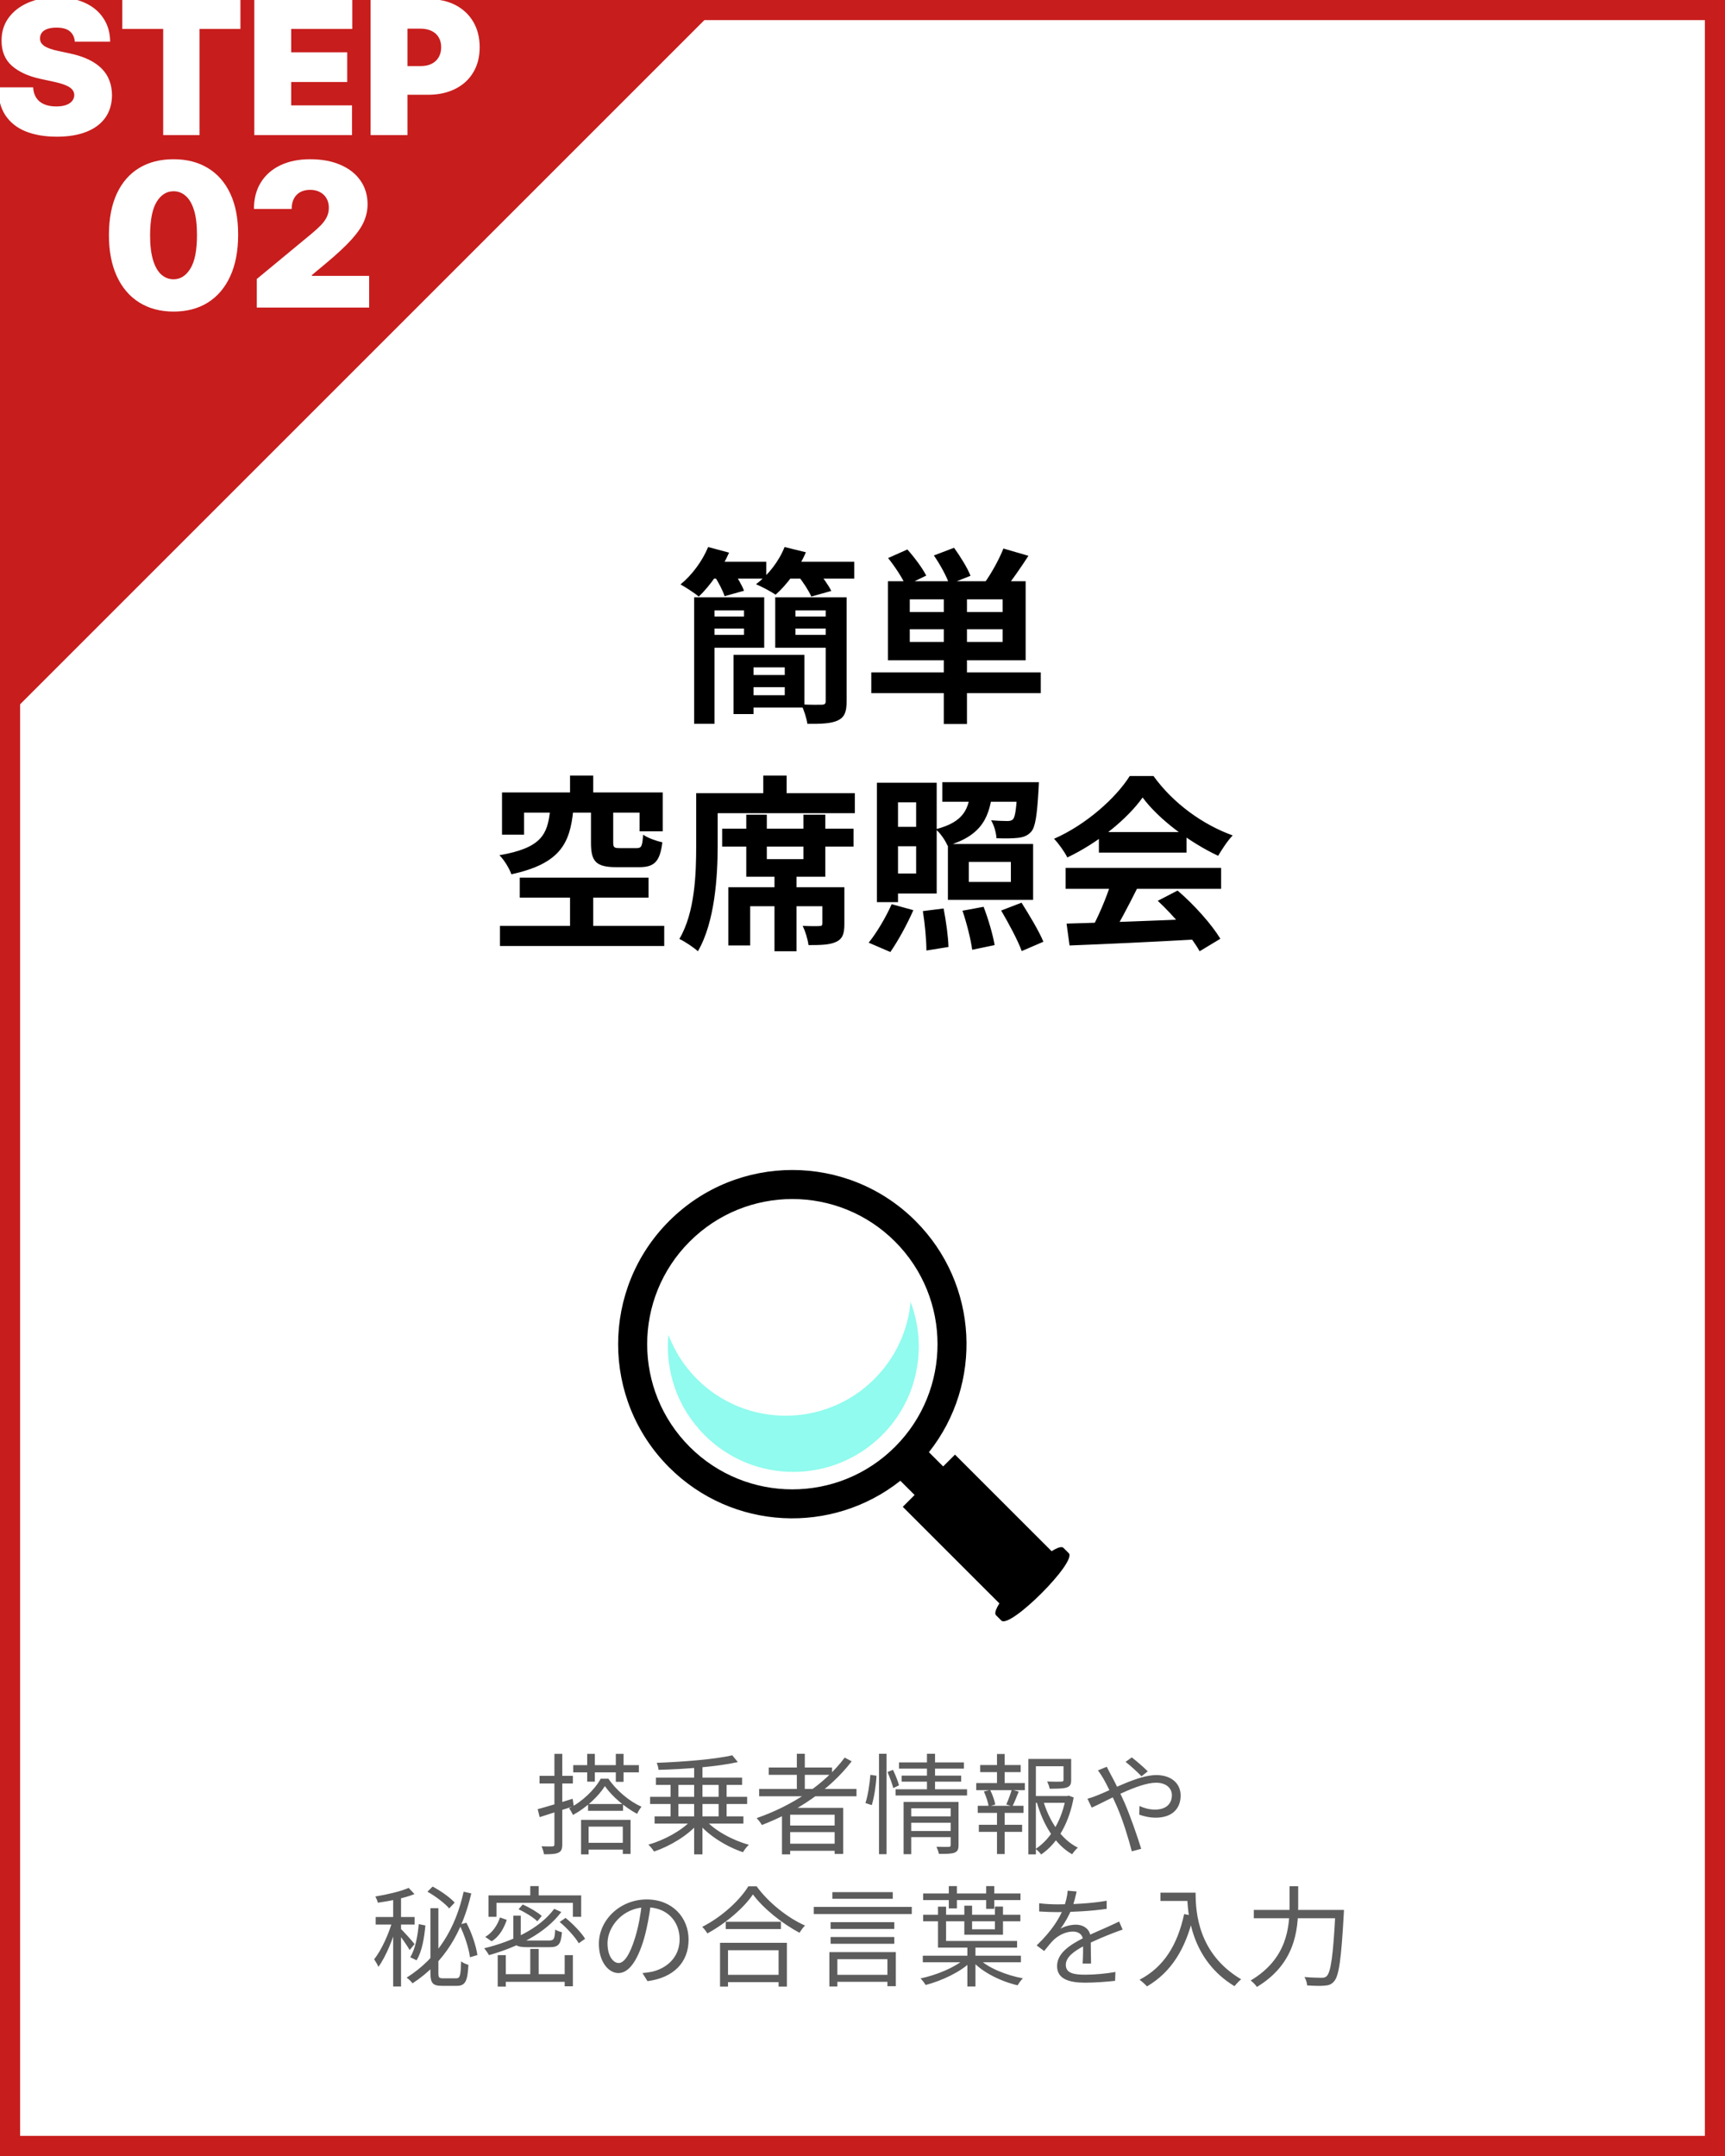 <svg width="600" height="750" viewBox="0 0 600 750" fill="none" xmlns="http://www.w3.org/2000/svg">
<rect x="0" y="0" width="600" height="750" fill="#333333" stroke="none"/>
<g clip-path="url(#clip0_16_172)">
<rect width="600" height="750" fill="white"/>
<rect x="3.5" y="3.5" width="593" height="743" fill="white" stroke="#C81D1D" stroke-width="7"/>
<path d="M252 0L4.24352e-06 252L1.52588e-05 1.55582e-08L252 0Z" fill="#C81D1D"/>
<path d="M26.027 14.5C25.904 12.961 25.327 11.761 24.296 10.899C23.28 10.037 21.734 9.607 19.656 9.607C18.333 9.607 17.248 9.768 16.401 10.091C15.571 10.399 14.955 10.822 14.555 11.361C14.155 11.899 13.947 12.515 13.932 13.207C13.901 13.777 14.001 14.292 14.232 14.754C14.478 15.2 14.863 15.608 15.386 15.977C15.909 16.331 16.578 16.654 17.394 16.947C18.21 17.239 19.179 17.501 20.302 17.732L24.18 18.562C26.796 19.116 29.035 19.847 30.897 20.755C32.759 21.663 34.283 22.733 35.468 23.964C36.653 25.18 37.522 26.549 38.076 28.072C38.645 29.596 38.938 31.258 38.953 33.058C38.938 36.167 38.16 38.798 36.622 40.952C35.083 43.107 32.882 44.746 30.02 45.869C27.173 46.992 23.749 47.554 19.748 47.554C15.64 47.554 12.054 46.946 8.992 45.73C5.945 44.515 3.575 42.645 1.883 40.121C0.205 37.582 -0.641 34.336 -0.656 30.381H11.531C11.608 31.827 11.97 33.043 12.616 34.028C13.262 35.013 14.17 35.759 15.34 36.267C16.525 36.775 17.933 37.028 19.564 37.028C20.933 37.028 22.08 36.859 23.003 36.521C23.926 36.182 24.627 35.713 25.104 35.113C25.581 34.512 25.827 33.828 25.842 33.058C25.827 32.335 25.588 31.704 25.127 31.166C24.68 30.611 23.942 30.119 22.911 29.688C21.88 29.242 20.487 28.826 18.733 28.442L14.024 27.426C9.838 26.518 6.538 25.003 4.122 22.879C1.721 20.74 0.529 17.824 0.544 14.131C0.529 11.13 1.329 8.506 2.945 6.26C4.576 3.998 6.83 2.236 9.708 0.974C12.601 -0.288 15.917 -0.919 19.656 -0.919C23.472 -0.919 26.773 -0.28 29.558 0.997C32.344 2.274 34.49 4.074 35.998 6.398C37.522 8.706 38.291 11.407 38.307 14.5H26.027ZM42.542 10.068V-0.273H83.629V10.068H69.41V47H56.761V10.068H42.542ZM88.459 47V-0.273H122.529V10.068H101.293V18.193H120.774V28.534H101.293V36.659H122.436V47H88.459ZM128.894 47V-0.273H149.298C152.807 -0.273 155.877 0.42 158.508 1.805C161.14 3.19 163.186 5.136 164.648 7.645C166.11 10.153 166.841 13.084 166.841 16.439C166.841 19.824 166.087 22.756 164.579 25.233C163.086 27.711 160.986 29.619 158.277 30.958C155.584 32.297 152.438 32.966 148.837 32.966H136.649V22.994H146.252C147.76 22.994 149.044 22.733 150.106 22.209C151.183 21.671 152.007 20.909 152.576 19.924C153.161 18.939 153.453 17.778 153.453 16.439C153.453 15.085 153.161 13.931 152.576 12.977C152.007 12.007 151.183 11.268 150.106 10.761C149.044 10.238 147.76 9.976 146.252 9.976H141.727V47H128.894ZM60.361 108.392C55.737 108.375 51.743 107.307 48.379 105.185C45.015 103.064 42.422 100.007 40.599 96.013C38.776 92.019 37.873 87.23 37.889 81.645C37.906 76.044 38.817 71.287 40.623 67.376C42.446 63.465 45.032 60.491 48.379 58.452C51.743 56.414 55.737 55.395 60.361 55.395C64.984 55.395 68.978 56.422 72.342 58.477C75.706 60.516 78.3 63.49 80.123 67.401C81.946 71.312 82.849 76.06 82.832 81.645C82.832 87.263 81.921 92.069 80.098 96.062C78.275 100.056 75.681 103.114 72.317 105.235C68.97 107.34 64.984 108.392 60.361 108.392ZM60.361 97.156C62.747 97.156 64.703 95.913 66.227 93.428C67.768 90.925 68.531 86.998 68.514 81.645C68.514 78.148 68.166 75.29 67.47 73.069C66.774 70.848 65.813 69.208 64.587 68.147C63.36 67.07 61.952 66.531 60.361 66.531C57.974 66.531 56.027 67.741 54.519 70.16C53.011 72.58 52.24 76.408 52.207 81.645C52.191 85.208 52.53 88.141 53.226 90.445C53.922 92.731 54.884 94.422 56.11 95.516C57.353 96.609 58.77 97.156 60.361 97.156ZM89.32 107V97.057L108.312 81.347C109.571 80.303 110.648 79.325 111.543 78.413C112.455 77.485 113.151 76.532 113.631 75.555C114.128 74.577 114.377 73.492 114.377 72.298C114.377 70.989 114.095 69.871 113.532 68.942C112.985 68.014 112.223 67.302 111.245 66.805C110.267 66.291 109.14 66.034 107.864 66.034C106.588 66.034 105.461 66.291 104.483 66.805C103.522 67.318 102.777 68.072 102.246 69.067C101.716 70.061 101.451 71.271 101.451 72.696H88.326C88.326 69.117 89.13 66.034 90.737 63.449C92.344 60.864 94.615 58.875 97.548 57.483C100.481 56.091 103.92 55.395 107.864 55.395C111.941 55.395 115.471 56.05 118.454 57.359C121.453 58.651 123.765 60.474 125.389 62.827C127.03 65.181 127.85 67.94 127.85 71.105C127.85 73.061 127.444 75.008 126.632 76.947C125.82 78.869 124.362 80.999 122.257 83.335C120.152 85.672 117.161 88.456 113.283 91.688L108.51 95.665V95.963H128.397V107H89.32Z" fill="white"/>
<path d="M241.435 207.78H248.52V251.785H241.435V207.78ZM255.15 227.8H262.105V248.405H255.15V227.8ZM258.27 227.8H279.785V246.13H258.27V241.84H272.96V232.155H258.27V227.8ZM245.205 207.78H265.81V225.33H245.205V220.845H258.79V212.33H245.205V207.78ZM245.27 214.475H260.805V218.635H245.27V214.475ZM258.27 234.82H276.08V239.045H258.27V234.82ZM273.935 214.475H289.86V218.635H273.935V214.475ZM288.95 207.78V212.33H276.665V220.845H288.95V225.33H269.645V207.78H288.95ZM287.195 207.78H294.475V243.985C294.475 247.625 293.76 249.51 291.42 250.615C289.08 251.72 285.635 251.85 280.825 251.785C280.565 249.835 279.59 246.91 278.68 245.025C281.605 245.22 284.92 245.155 285.895 245.155C286.87 245.09 287.195 244.83 287.195 243.92V207.78ZM246.05 195.43H266.525V201.28H246.05V195.43ZM272.18 195.43H297.14V201.28H272.18V195.43ZM246.31 190.295L253.59 192.245C251.055 198.03 246.895 203.88 243.06 207.52C241.565 206.285 238.445 204.27 236.69 203.295C240.655 200.11 244.295 195.17 246.31 190.295ZM272.895 190.295L280.305 192.115C277.9 197.835 273.675 203.425 269.775 206.87C268.15 205.765 264.835 204.01 262.95 203.23C267.175 200.11 270.945 195.235 272.895 190.295ZM248.455 200.305L254.89 198.615C256.385 200.695 258.075 203.555 258.79 205.505L252.03 207.39C251.445 205.505 249.885 202.515 248.455 200.305ZM277.575 200.305L284.205 198.485C286.025 200.565 288.17 203.555 289.145 205.57L282.19 207.52C281.345 205.57 279.395 202.515 277.575 200.305ZM328.275 205.83H336.335V251.85H328.275V205.83ZM316.445 218.895V223.315H348.75V218.895H316.445ZM316.445 208.495V212.915H348.75V208.495H316.445ZM308.84 202.19H356.745V229.685H308.84V202.19ZM303.055 233.91H362.01V241.125H303.055V233.91ZM308.905 194.13L315.6 191.14C318.005 193.805 320.865 197.64 322.165 200.24L315.015 203.685C313.91 201.085 311.245 197.055 308.905 194.13ZM324.83 193.22L331.85 190.555C333.995 193.545 336.53 197.575 337.57 200.305L330.16 203.23C329.315 200.565 326.975 196.34 324.83 193.22ZM349.01 190.815L357.72 193.35C354.925 197.64 351.87 202.06 349.53 204.92L342.575 202.58C344.915 199.33 347.58 194.455 349.01 190.815ZM198.275 269.815H206.335V280.41H198.275V269.815ZM198.275 308.36H206.335V325.715H198.275V308.36ZM191.32 282.035H199.38C198.21 293.28 194.96 300.43 177.865 304.135C177.215 302.185 175.33 299.065 173.705 297.505C188.395 294.97 190.41 290.225 191.32 282.035ZM205.555 281.905H213.29V293.085C213.29 294.84 213.68 295.035 215.63 295.035C216.54 295.035 220.31 295.035 221.48 295.035C223.105 295.035 223.43 294.385 223.69 290.355C225.185 291.46 228.305 292.565 230.385 293.02C229.54 299.845 227.525 301.665 222.26 301.665C220.7 301.665 215.955 301.665 214.525 301.665C207.18 301.665 205.555 299.65 205.555 293.085V281.905ZM174.615 275.665H230.515V289.185H222.455V282.685H182.285V290.355H174.615V275.665ZM180.79 305.305H225.575V312.26H180.79V305.305ZM173.9 322.075H231.035V329.095H173.9V322.075ZM269.385 302.705H277.055V330.915H269.385V302.705ZM251.185 288.275H296.88V294.515H251.185V288.275ZM259.57 283.4H266.72V298.87H279.46V283.4H287.065V304.98H259.57V283.4ZM253.33 308.62H289.6V315.25H260.935V328.9H253.33V308.62ZM286.025 308.62H293.695V321.425C293.695 324.74 293.11 326.625 290.77 327.665C288.56 328.705 285.44 328.77 281.215 328.77C280.955 326.69 280.11 323.96 279.2 322.075C281.605 322.205 284.205 322.205 284.985 322.14C285.765 322.14 286.025 321.945 286.025 321.23V308.62ZM265.485 269.815H273.61V279.565H265.485V269.815ZM245.985 275.925H297.335V282.88H245.985V275.925ZM242.15 275.925H249.625V294.255C249.625 304.85 248.65 320.84 242.735 330.915C241.37 329.615 238.12 327.47 236.3 326.625C241.76 317.395 242.15 303.81 242.15 294.255V275.925ZM305.005 272.285H312.35V313.82H305.005V272.285ZM309.165 272.285H325.805V310.83H309.165V303.875H318.655V279.11H309.165V272.285ZM308.97 287.625H322.425V294.385H308.97V287.625ZM327.755 272.09H356.42V278.915H327.755V272.09ZM353.95 272.09H361.36C361.36 272.09 361.295 273.78 361.23 274.69C360.71 283.66 360.125 287.755 358.63 289.38C357.395 290.745 355.9 291.265 354.08 291.46C352.455 291.655 349.595 291.72 346.605 291.59C346.475 289.64 345.76 287.04 344.72 285.35C347.125 285.545 349.335 285.61 350.375 285.61C351.285 285.61 351.805 285.48 352.325 285.025C353.17 284.115 353.56 280.995 353.95 273.065V272.09ZM337.7 274.17H345.305C344.395 283.985 341.795 290.55 329.575 294.19C328.86 292.435 327.04 289.77 325.48 288.47C335.49 285.87 337.05 281.255 337.7 274.17ZM336.985 299.845V306.8H351.61V299.845H336.985ZM329.705 293.605H359.345V313.04H329.705V293.605ZM320.995 316.94L328.21 316.03C329.055 320.385 329.835 325.975 329.9 329.42L322.23 330.655C322.23 327.145 321.71 321.36 320.995 316.94ZM334.775 316.81L342.12 315.445C343.745 319.67 345.37 325.195 345.955 328.77L338.155 330.395C337.7 326.95 336.27 321.165 334.775 316.81ZM348.23 316.745L355.315 314.015C357.98 318.24 361.425 323.96 362.92 327.6L355.38 330.85C354.08 327.21 350.83 321.165 348.23 316.745ZM310.14 314.535L317.68 316.615C315.535 321.555 312.35 327.34 309.685 331.175L302.145 327.925C304.745 324.74 308.06 319.28 310.14 314.535ZM370.98 321.295C382.615 320.97 400.685 320.32 417.065 319.605L416.805 326.755C400.88 327.665 383.72 328.445 372.02 328.9L370.98 321.295ZM370.655 301.925H424.735V309.205H370.655V301.925ZM382.225 289.445H412.71V296.595H382.225V289.445ZM386.58 306.67L395.485 309.14C392.43 315.25 388.92 322.01 385.995 326.365L379.17 324.09C381.835 319.345 384.955 312.13 386.58 306.67ZM402.7 313.365L409.59 309.79C415.44 314.795 421.485 321.62 424.475 326.56L417.26 330.915C414.53 325.975 408.29 318.565 402.7 313.365ZM397.435 277.42C392.17 284.83 382.03 293.15 371.24 298.285C370.33 296.4 368.25 293.475 366.625 291.785C377.74 286.91 388.14 277.615 392.95 269.945H401.205C408.095 279.5 418.43 286.91 428.765 290.615C426.88 292.565 425.125 295.36 423.695 297.7C413.945 293.15 402.96 284.96 397.435 277.42Z" fill="black"/>
<path d="M199.376 614.032H222.214V616.54H199.376V614.032ZM204.24 610.118H206.9V619.77H204.24V610.118ZM214.196 610.118H216.894V619.846H214.196V610.118ZM210.396 621.328C208.192 624.862 203.898 628.89 199.3 631.36C198.996 630.676 198.426 629.688 197.932 629.042C202.454 626.8 206.862 622.582 208.952 618.744H211.612C214.424 622.886 218.946 626.648 223.126 628.51C222.594 629.156 221.948 630.182 221.606 630.98C217.464 628.776 212.942 625.014 210.396 621.328ZM204.544 627.56H216.704V629.916H204.544V627.56ZM203.518 641.05H217.806V643.406H203.518V641.05ZM202.112 633.07H219.326V644.926H216.628V635.426H204.734V645.078H202.112V633.07ZM187.026 629.346C190.066 628.548 194.702 627.104 199.186 625.736L199.566 628.32C195.424 629.65 191.054 631.056 187.71 632.12L187.026 629.346ZM187.672 617.756H199.262V620.416H187.672V617.756ZM192.84 610.118H195.576V641.582C195.576 643.216 195.234 644.014 194.246 644.47C193.258 644.964 191.7 645.04 189.23 645.04C189.116 644.318 188.736 643.064 188.356 642.266C190.066 642.342 191.662 642.342 192.118 642.304C192.612 642.304 192.84 642.152 192.84 641.582V610.118ZM241.442 613.348H244.33V645.078H241.442V613.348ZM233.234 619.162H235.97V633.108H233.234V619.162ZM249.954 619.162H252.728V633.108H249.954V619.162ZM226.128 625.052H259.872V627.56H226.128V625.052ZM228.142 618.364H258.124V620.91H228.142V618.364ZM227.686 631.854H258.58V634.362H227.686V631.854ZM240.53 633.108L242.962 634.172C239.39 638.428 233.044 642.228 227.496 644.09C227.04 643.368 226.166 642.266 225.52 641.696C231.03 640.138 237.3 636.718 240.53 633.108ZM245.242 632.994C248.51 636.756 254.78 640.176 260.48 641.734C259.796 642.342 258.884 643.52 258.428 644.318C252.728 642.418 246.382 638.504 242.81 634.096L245.242 632.994ZM254.704 610.612L256.642 612.968C249.536 614.564 238.364 615.438 229.054 615.666C229.016 614.944 228.712 613.842 228.408 613.234C237.566 612.892 248.624 612.018 254.704 610.612ZM264.052 622.316H297.91V624.862H264.052V622.316ZM267.396 614.868H289.398V617.414H267.396V614.868ZM273.552 635.046H291.45V637.326H273.552V635.046ZM273.552 641.354H291.45V643.824H273.552V641.354ZM277.162 610.08H279.936V623.684H277.162V610.08ZM293.806 611.41L296.238 612.702C288.6 622.696 277.162 630.182 265.002 634.856C264.66 634.21 263.748 633.032 263.178 632.462C275.452 628.206 286.776 620.834 293.806 611.41ZM271.994 628.89H293.274V644.926H290.31V631.284H274.844V645.078H271.994V628.89ZM316.226 631.854H331.35V634.058H316.226V631.854ZM312.692 613.082H335.264V615.248H312.692V613.082ZM313.604 617.68H334.314V619.77H313.604V617.68ZM311.514 622.43H336.366V624.596H311.514V622.43ZM316.226 636.946H331.464V639.074H316.226V636.946ZM314.288 626.838H331.35V629.042H316.948V645.002H314.288V626.838ZM330.666 626.838H333.402V641.848C333.402 643.292 333.098 644.052 332.034 644.47C330.97 644.888 329.26 644.926 326.562 644.888C326.448 644.204 326.068 643.14 325.726 642.418C327.626 642.494 329.45 642.494 329.982 642.456C330.514 642.456 330.666 642.304 330.666 641.81V626.838ZM322.42 610.08H325.232V623.114H322.42V610.08ZM305.738 610.08H308.36V645.002H305.738V610.08ZM302.736 617.414L304.864 617.718C304.75 620.682 304.104 625.09 303.23 627.94L301.026 627.218C301.9 624.596 302.508 620.416 302.736 617.414ZM308.702 616.426L310.602 615.666C311.438 617.414 312.35 619.656 312.692 621.062L310.716 622.012C310.336 620.568 309.462 618.212 308.702 616.426ZM359.128 624.786H371.554V627.142H359.128V624.786ZM357.684 611.866H371.288V614.412H360.306V645.078H357.684V611.866ZM369.92 611.866H372.58V619.2C372.58 620.606 372.276 621.366 371.098 621.784C369.92 622.202 368.02 622.24 365.094 622.24C364.98 621.48 364.6 620.454 364.22 619.732C366.576 619.808 368.552 619.808 369.16 619.77C369.768 619.732 369.92 619.58 369.92 619.162V611.866ZM362.852 626.344C364.904 633.45 369.198 639.948 374.898 642.722C374.252 643.292 373.378 644.318 372.922 645.04C367.07 641.734 362.852 634.818 360.61 626.914L362.852 626.344ZM370.68 624.786H371.212L371.706 624.634L373.454 625.28C371.972 633.526 368.21 641.012 362.13 645.116C361.712 644.47 360.876 643.672 360.23 643.178C365.93 639.454 369.502 632.348 370.68 625.394V624.786ZM340.926 613.994H355.024V616.464H340.926V613.994ZM340.47 634.78H355.518V637.25H340.47V634.78ZM339.558 620.264H356.468V622.734H339.558V620.264ZM340.09 628.168H356.012V630.638H340.09V628.168ZM346.778 610.156H349.438V621.138H346.778V610.156ZM346.778 629.194H349.438V644.964H346.778V629.194ZM351.908 622.582L354.34 623.228C353.58 625.052 352.858 627.028 352.136 628.358L350.008 627.712C350.654 626.306 351.49 624.064 351.908 622.582ZM342.218 623.19L344.384 622.658C345.22 624.254 345.98 626.42 346.17 627.75L343.89 628.396C343.7 627.028 342.978 624.862 342.218 623.19ZM397.052 617.908C395.608 616.426 393.1 614.108 391.504 612.892L393.67 611.334C394.924 612.322 397.812 614.716 399.218 616.198L397.052 617.908ZM384.968 614.602C385.272 615.248 385.918 616.464 386.298 617.186C387.78 619.846 389.604 623.684 391.162 627.142C393.214 631.892 395.646 638.922 396.938 643.14L393.67 644.014C392.492 639.492 390.668 633.412 388.502 628.434C386.716 624.444 385.006 620.758 383.714 618.592C383.258 617.832 382.498 616.616 381.89 615.856L384.968 614.602ZM378.242 625.698C379.344 625.432 380.674 624.976 381.358 624.672C386.64 622.658 395.874 617.49 402.182 617.49C407.464 617.49 410.656 620.454 410.656 624.596C410.656 629.004 407.882 632.31 401.954 632.31C399.826 632.31 397.66 631.778 396.254 631.246L396.33 628.244C397.812 628.928 399.712 629.498 401.726 629.498C405.906 629.498 407.616 627.18 407.616 624.482C407.616 622.24 405.83 620.15 402.106 620.15C395.76 620.15 384.512 626.724 379.724 628.814L378.242 625.698ZM149.71 663.794H152.484V686.366C152.484 687.886 152.712 688.19 154.08 688.19C154.726 688.19 157.918 688.19 158.716 688.19C160.046 688.19 160.236 687.126 160.388 682.3C161.072 682.832 162.174 683.288 162.934 683.516C162.63 689.064 161.908 690.812 158.906 690.812C158.222 690.812 154.422 690.812 153.738 690.812C150.546 690.812 149.71 689.862 149.71 686.328V663.794ZM145.644 669.342L147.962 669.798C147.582 673.978 146.784 678.956 144.884 681.92L142.68 680.856C144.466 678.044 145.302 673.37 145.644 669.342ZM159.78 669.532L162.212 668.848C164.112 672.382 165.632 677.056 166.05 680.096L163.466 680.856C163.086 677.778 161.566 673.066 159.78 669.532ZM148.684 658.056L150.47 656.27C153.244 657.752 156.588 660.07 158.146 661.856L156.246 663.87C154.726 662.084 151.496 659.652 148.684 658.056ZM136.752 659.006H139.488V691.04H136.752V659.006ZM130.672 666.872H144.2V669.494H130.672V666.872ZM136.562 667.936L138.31 668.62C136.98 673.902 134.244 680.666 131.622 684.2C131.318 683.44 130.596 682.262 130.14 681.578C132.61 678.5 135.346 672.572 136.562 667.936ZM142.148 656.726L144.162 658.892C140.78 660.26 135.726 661.286 131.432 661.894C131.28 661.248 130.9 660.336 130.558 659.728C134.662 659.044 139.488 657.942 142.148 656.726ZM139.298 670.862C140.21 671.698 143.478 675.308 144.2 676.296L142.49 678.348C141.654 676.828 139.032 673.142 137.968 671.888L139.298 670.862ZM161.262 658.056L163.922 658.664C160.806 671.964 154.802 682.528 143.478 689.938C143.06 689.33 142.11 688.38 141.426 687.962C152.408 681.046 158.526 670.558 161.262 658.056ZM173.916 667.024L176.272 667.86C175.284 670.71 173.764 673.636 170.99 675.308L168.786 673.788C171.37 672.268 173.042 669.608 173.916 667.024ZM178.552 666.378H181.136V673.826C181.136 674.852 181.516 675.042 183.644 675.042C184.632 675.042 189.61 675.042 190.94 675.042C192.65 675.042 192.954 674.548 193.106 671.242C193.714 671.622 194.74 672.002 195.462 672.154C195.12 676.334 194.322 677.36 191.168 677.36C190.294 677.36 184.328 677.36 183.492 677.36C179.54 677.36 178.552 676.638 178.552 673.826V666.378ZM180.376 664.174L181.82 662.502C184.138 663.528 186.988 665.2 188.432 666.492L186.912 668.354C185.544 667.024 182.694 665.238 180.376 664.174ZM194.664 668.582L196.716 667.176C199.3 669.266 202.226 672.306 203.518 674.434L201.314 675.992C200.098 673.902 197.248 670.748 194.664 668.582ZM192.764 664.022L195.234 665.124C189.648 672.572 179.996 677.322 170.078 680.134C169.774 679.526 168.938 678.348 168.406 677.74C178.4 675.308 187.748 670.824 192.764 664.022ZM184.442 677.968H187.368V688.19H184.442V677.968ZM173.118 680.134H175.93V691.078H173.118V680.134ZM196.412 680.134H199.262V690.964H196.412V680.134ZM174.524 686.746H197.932V689.406H174.524V686.746ZM184.442 656.118H187.368V661.058H184.442V656.118ZM169.926 659.348H202.15V666.796H199.262V661.932H172.7V666.796H169.926V659.348ZM226.394 662.084C225.9 666.036 225.14 670.482 223.962 674.548C221.644 682.338 218.604 686.366 215.108 686.366C211.688 686.366 208.306 682.49 208.306 676.182C208.306 667.936 215.64 660.754 224.95 660.754C233.842 660.754 239.504 667.024 239.504 674.738C239.504 682.68 234.26 688 225.216 689.178L223.468 686.366C224.684 686.252 225.824 686.1 226.736 685.91C231.6 684.808 236.388 681.16 236.388 674.586C236.388 668.506 232.17 663.49 224.874 663.49C216.514 663.49 211.308 670.368 211.308 675.954C211.308 680.742 213.474 682.87 215.184 682.87C216.97 682.87 219.022 680.286 220.96 673.864C222.062 670.254 222.86 665.96 223.24 662.008L226.394 662.084ZM252.424 668.506H271.614V671.052H252.424V668.506ZM251.74 686.974H272.108V689.52H251.74V686.974ZM250.448 675.84H273.704V691.078H270.816V678.424H253.222V691.078H250.448V675.84ZM261.886 659.006C258.77 663.642 252.538 669.038 246.04 672.572C245.66 671.926 244.9 670.9 244.254 670.292C250.942 666.91 257.288 661.096 260.29 656.194H263.178C267.282 661.856 273.932 667.138 280.012 669.836C279.29 670.52 278.606 671.508 278.112 672.344C272.146 669.228 265.458 663.87 261.886 659.006ZM290.044 686.974H310.146V689.406H290.044V686.974ZM288.904 673.826H311.058V676.182H288.904V673.826ZM288.904 668.658H311.058V671.014H288.904V668.658ZM283.052 663.338H317.138V665.846H283.052V663.338ZM289.512 658.208H310.526V660.526H289.512V658.208ZM288.486 679.07H311.59V690.926H308.664V681.54H291.26V691.04H288.486V679.07ZM321.09 658.664H354.948V660.982H321.09V658.664ZM321.09 666.074H354.91V668.354H321.09V666.074ZM330.02 656.118H332.832V663.87H330.02V656.118ZM343.016 656.118H345.828V664.022H343.016V656.118ZM320.976 680.324H355.1V682.604H320.976V680.324ZM336.48 677.17H339.292V691.04H336.48V677.17ZM335.492 681.464L337.62 682.528C334.01 686.024 327.436 689.102 321.964 690.508C321.546 689.824 320.786 688.798 320.178 688.228C325.65 687.088 332.148 684.428 335.492 681.464ZM340.356 681.312C343.548 684.504 349.932 687.126 355.784 688.19C355.176 688.76 354.378 689.9 353.96 690.622C348.07 689.254 341.724 686.1 338.228 682.224L340.356 681.312ZM326.258 663.262H329.07V675.194H353.77V677.512H326.258V663.262ZM335.416 662.92H338.114V671.128H346.056V663.224H348.868V673.028H335.416V662.92ZM374.48 657.98C374.138 659.462 373.72 661.552 372.732 664.098C371.782 666.416 370.376 668.962 368.856 670.938C370.338 670.064 372.504 669.532 374.176 669.532C377.102 669.532 379.382 671.28 379.382 674.358C379.382 676.334 379.458 680.704 379.496 683.06H376.57C376.722 681.046 376.76 677.132 376.722 675.156C376.684 672.952 375.164 671.926 373.188 671.926C370.756 671.926 368.362 673.142 366.614 674.7C365.512 675.764 364.448 677.132 363.194 678.69L360.572 676.752C366.044 671.508 368.59 667.1 369.882 663.87C370.718 661.78 371.25 659.5 371.364 657.714L374.48 657.98ZM361.446 662.084C363.498 662.35 366.12 662.464 367.868 662.464C372.998 662.464 379.572 662.16 384.93 661.21V664.022C379.61 664.82 372.542 665.162 367.716 665.162C366.082 665.162 363.574 665.086 361.446 664.934V662.084ZM390.478 671.242C389.528 671.546 388.16 672.078 387.134 672.458C384.436 673.522 380.826 674.966 377.14 676.866C373.378 678.842 370.718 680.894 370.718 683.516C370.718 686.48 373.644 686.936 377.558 686.936C380.522 686.936 384.626 686.594 387.97 685.986L387.856 689.064C384.968 689.406 380.75 689.71 377.444 689.71C372.048 689.71 367.678 688.532 367.678 683.934C367.678 679.298 372.39 676.448 376.912 674.13C380.522 672.268 383.6 671.09 386.108 669.912C387.248 669.38 388.198 668.962 389.262 668.43L390.478 671.242ZM403.626 658.398H414.38V661.286H403.626V658.398ZM412.936 658.398H415.862C415.862 665.2 416.698 679.64 431.708 688.532C431.062 689.026 429.922 690.242 429.39 690.926C414.19 681.73 412.936 665.542 412.936 658.398ZM411.872 665.846L415.102 666.454C412.366 678.044 407.35 686.062 398.952 691.002C398.42 690.394 397.128 689.216 396.368 688.684C404.804 684.276 409.554 676.6 411.872 665.846ZM436.116 664.402H465.604V667.29H436.116V664.402ZM464.502 664.402H467.466C467.466 664.402 467.428 665.466 467.39 665.922C466.516 681.654 465.718 687.316 464.046 689.216C463.134 690.318 462.222 690.622 460.778 690.736C459.448 690.888 457.016 690.812 454.66 690.66C454.622 689.824 454.242 688.57 453.71 687.734C456.294 687.962 458.726 688 459.676 688C460.512 688 460.968 687.886 461.462 687.43C462.906 686.024 463.742 680.096 464.502 665.01V664.402ZM448.542 656.156H451.544V662.768C451.544 671.432 450.48 683.174 437.18 691.192C436.762 690.508 435.698 689.444 435.014 688.95C447.63 681.426 448.542 670.634 448.542 662.768V656.156Z" fill="#5C5C5C"/>
<path d="M232.749 510.45C254.736 532.432 289.383 533.966 313.169 515.107L318.125 520.058L314.009 524.171L347.617 557.777C346.366 559.755 345.824 561.278 346.45 561.898L348.289 563.735C351.28 566.731 374.728 543.276 371.737 540.285L369.898 538.45C369.277 537.828 367.757 538.364 365.784 539.615L332.171 506.009L328.057 510.123L323.104 505.169C341.96 481.381 340.429 446.732 318.449 424.747C294.784 401.084 256.414 401.084 232.749 424.747C209.081 448.417 209.086 486.785 232.749 510.45ZM239.89 431.893C259.609 412.171 291.592 412.171 311.306 431.893C331.027 451.609 331.027 483.592 311.306 503.309C291.587 523.033 259.614 523.028 239.89 503.309C220.176 483.587 220.17 451.614 239.89 431.893Z" fill="black"/>
<path d="M232.487 464.312C234.661 470.086 238.041 475.33 242.401 479.695C259.444 496.74 287.083 496.74 304.133 479.687C311.339 472.503 315.796 463.018 316.727 452.885C322.63 468.451 319.344 486.708 306.81 499.241C289.763 516.289 262.123 516.289 245.076 499.241C235.514 489.688 231.325 476.798 232.487 464.312Z" fill="#90FBEE"/>
</g>
<defs>
<clipPath id="clip0_16_172">
<rect width="600" height="750" fill="white"/>
</clipPath>
</defs>
</svg>
